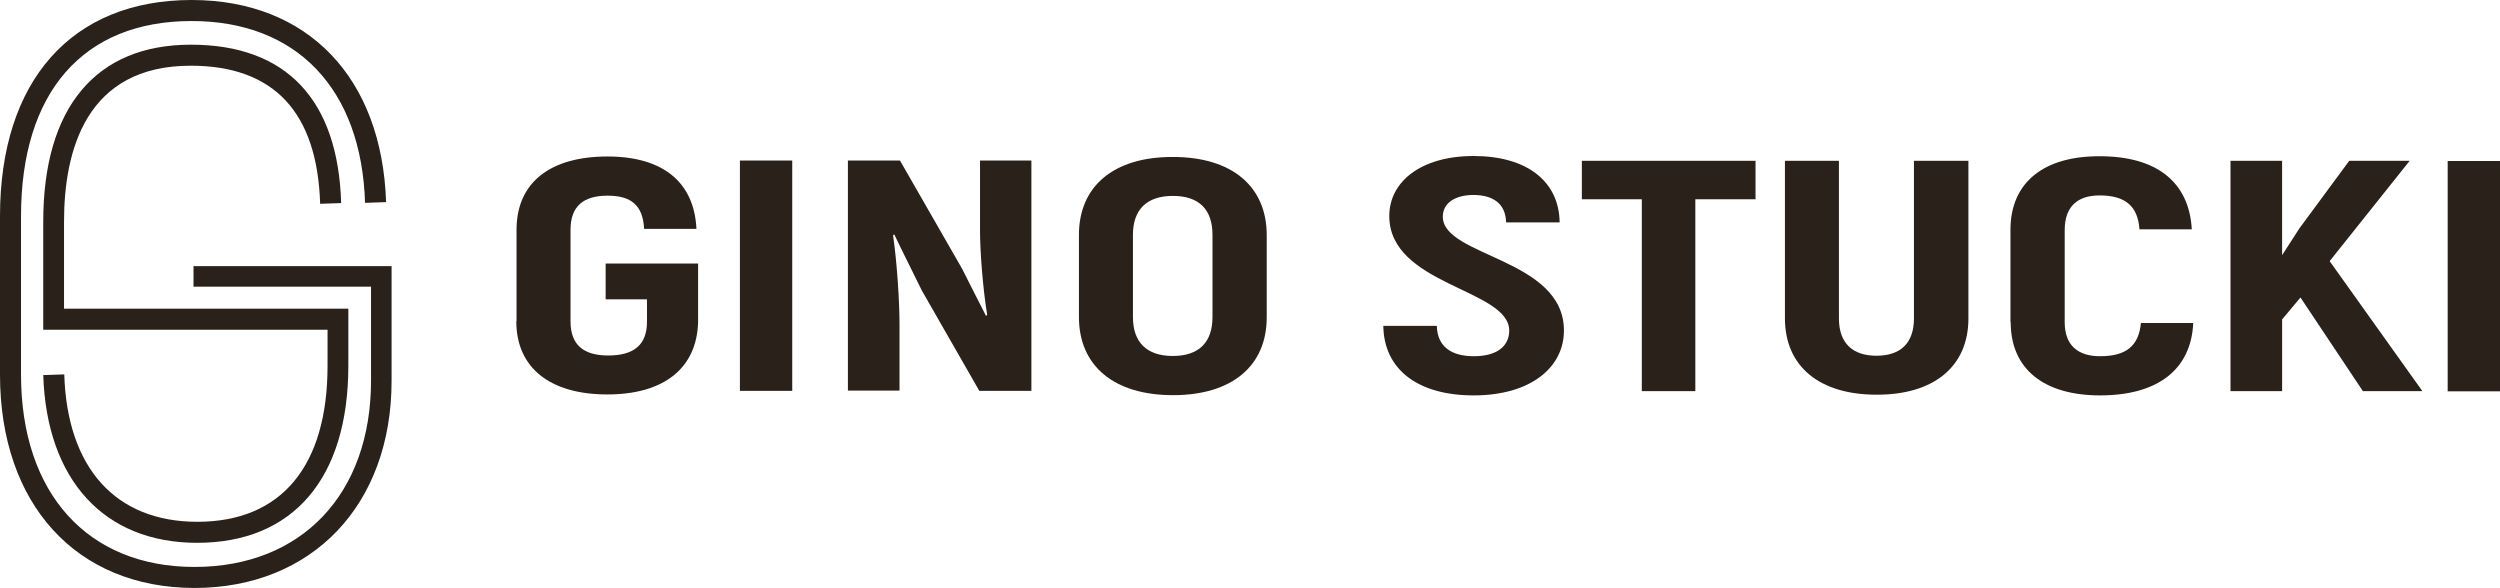<svg xmlns="http://www.w3.org/2000/svg" id="Ebene_1" data-name="Ebene 1" viewBox="0 0 104.64 24.61"><defs><style>      .cls-1 {        fill: #29211a;      }    </style></defs><g><path class="cls-1" d="m8.1,11.12v.88s7.43,0,7.43,0v3.93c0,4.74-2.9,7.8-7.39,7.8-4.48,0-7.26-3.09-7.26-8.05v-6.63c0-5.19,2.6-8.17,7.14-8.17,4.4,0,7.11,2.84,7.26,7.61l.88-.03C15.99,3.24,12.87,0,8.02,0,3,0,0,3.38,0,9.05v6.63c0,5.42,3.19,8.92,8.13,8.93,4.94,0,8.26-3.48,8.26-8.67v-4.8s-8.3,0-8.3,0Z"></path><path class="cls-1" d="m7.98,2.75c3.48,0,5.3,1.94,5.42,5.78l.88-.03c-.13-4.34-2.31-6.63-6.29-6.63-3.98,0-6.18,2.63-6.18,7.41v3.64s0,.44,0,.44v.44s11.9,0,11.9,0v1.51c0,4.21-1.94,6.53-5.45,6.53-3.42,0-5.45-2.25-5.57-6.17l-.88.03c.14,4.39,2.55,7.02,6.44,7.02,4.02,0,6.33-2.7,6.33-7.41v-1.51s0-.44,0-.44v-.44s-11.9,0-11.9,0v-3.64c0-2.98.92-6.53,5.3-6.53Z"></path></g><g><path class="cls-1" d="m21.62,13.45v-3.83c0-2,1.43-3.07,3.81-3.07,2.32,0,3.63,1.08,3.72,3.03h-2.19c-.05-.98-.53-1.39-1.53-1.39-1,0-1.55.43-1.55,1.43v3.83c0,1.01.57,1.43,1.58,1.43,1.05,0,1.62-.43,1.62-1.41v-.94s-1.73,0-1.73,0v-1.5s3.87,0,3.87,0v2.44c-.05,1.96-1.45,3.04-3.8,3.04-2.37,0-3.81-1.09-3.81-3.07Z"></path><path class="cls-1" d="m33.16,6.72v9.64s-2.19,0-2.19,0V6.72s2.19,0,2.19,0Z"></path><path class="cls-1" d="m43.17,6.72v9.64s-2.18,0-2.18,0l-2.4-4.19c-.37-.76-.82-1.64-1.16-2.36l-.05.04c.16,1.09.27,2.73.27,3.73v2.77s-2.16,0-2.16,0V6.72s2.18,0,2.18,0l2.6,4.53c.32.62.69,1.38,1,1.97l.05-.04c-.18-1.09-.3-2.65-.3-3.53v-2.93s2.16,0,2.16,0Z"></path><path class="cls-1" d="m45.16,13.27v-3.44c0-2.04,1.46-3.27,3.94-3.26,2.46,0,3.92,1.23,3.92,3.27v3.44c0,2.04-1.46,3.26-3.92,3.26-2.48,0-3.94-1.23-3.94-3.27Zm5.59,0v-3.44c0-1.05-.55-1.63-1.66-1.63-1.1,0-1.67.58-1.67,1.63v3.44c0,1.05.57,1.63,1.67,1.63,1.1,0,1.66-.58,1.66-1.63Z"></path><path class="cls-1" d="m57.9,13.64h2.24c.02.87.61,1.27,1.55,1.27,1,0,1.48-.45,1.48-1.07,0-1.75-5.02-1.89-5.02-4.8,0-1.43,1.32-2.51,3.53-2.51,2.23,0,3.58,1.06,3.6,2.78h-2.24c-.02-.77-.52-1.14-1.35-1.15-.82,0-1.3.36-1.3.91,0,1.68,5.08,1.74,5.07,4.77,0,1.52-1.37,2.71-3.78,2.71-2.3,0-3.76-1.06-3.78-2.92Z"></path><path class="cls-1" d="m73.47,8.34h-2.51s0,8.03,0,8.03h-2.24s0-8.03,0-8.03h-2.51s0-1.61,0-1.61h7.27s0,1.61,0,1.61Z"></path><path class="cls-1" d="m74.71,13.33v-6.6s2.26,0,2.26,0v6.6c0,1.03.57,1.56,1.57,1.56,1,0,1.57-.52,1.57-1.56v-6.6s2.28,0,2.28,0v6.6c0,2.02-1.46,3.2-3.85,3.19-2.37,0-3.83-1.17-3.83-3.2Z"></path><path class="cls-1" d="m84.15,13.48v-3.86c0-2,1.41-3.09,3.74-3.08,2.39,0,3.74,1.09,3.85,3.06h-2.19c-.07-.99-.61-1.42-1.67-1.42-.91,0-1.46.45-1.46,1.45v3.86c0,.96.55,1.42,1.48,1.42,1.09,0,1.62-.43,1.71-1.39h2.19c-.09,1.96-1.5,3.03-3.9,3.03-2.32,0-3.74-1.08-3.74-3.06Z"></path><path class="cls-1" d="m96.29,12.45l-.77.92v3s-2.16,0-2.16,0V6.73s2.16,0,2.16,0v3.95s.73-1.13.73-1.13l2.08-2.82h2.53s-3.35,4.2-3.35,4.2l3.88,5.44h-2.49s-2.62-3.93-2.62-3.93Z"></path><path class="cls-1" d="m104.64,6.74v9.64s-2.19,0-2.19,0V6.74s2.19,0,2.19,0Z"></path></g></svg>